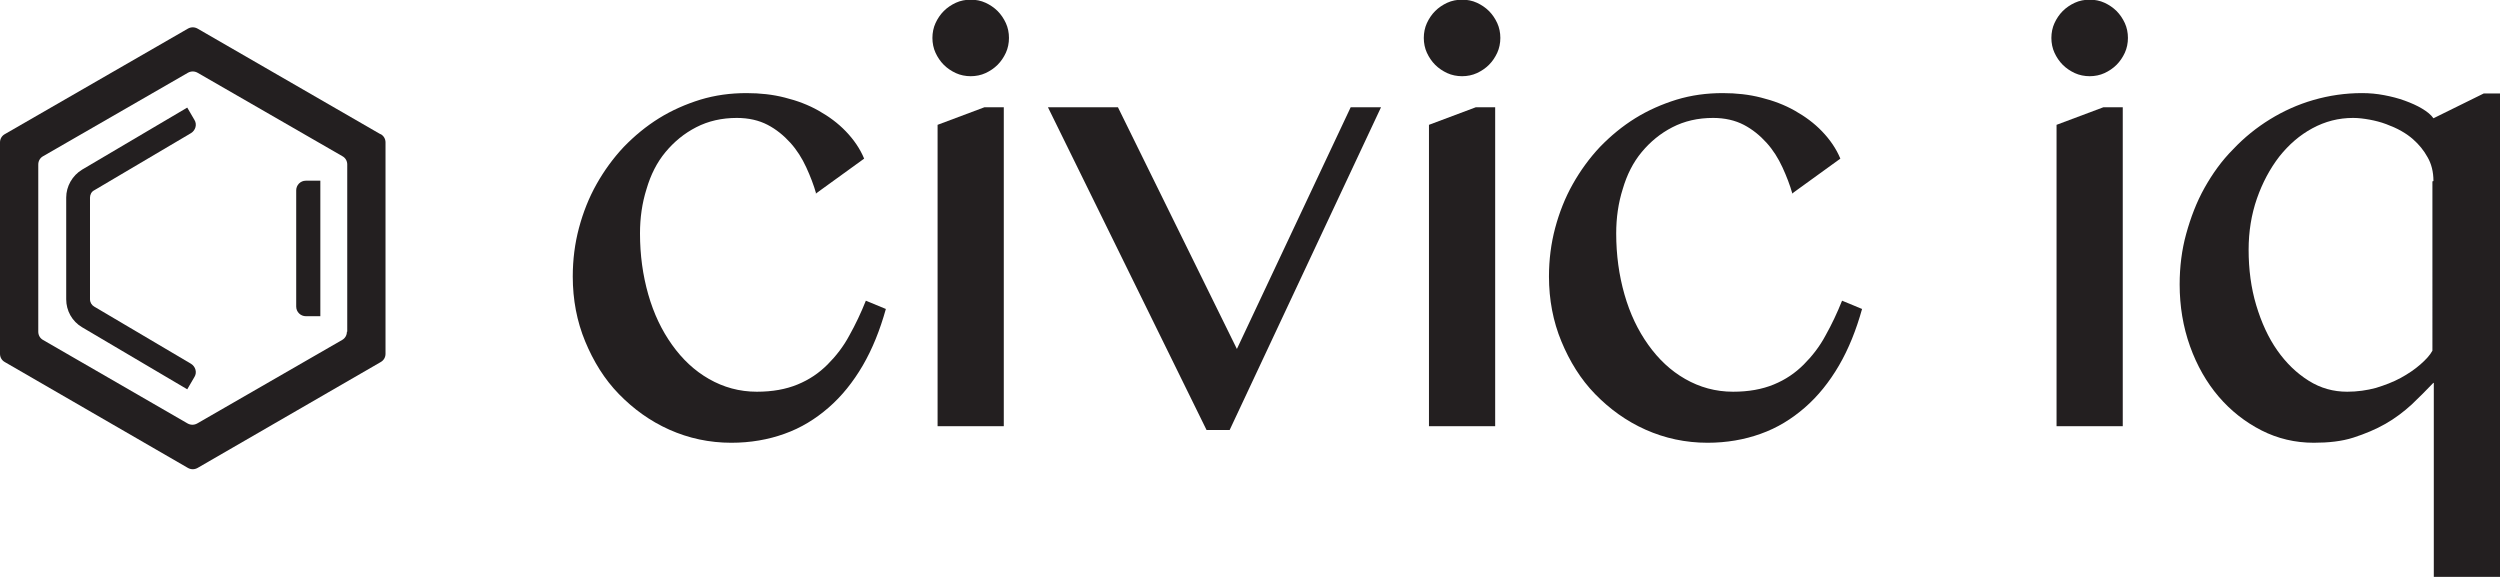 <?xml version="1.0" encoding="UTF-8"?>
<svg id="Layer_2" data-name="Layer 2" xmlns="http://www.w3.org/2000/svg" viewBox="0 0 72.5 16.73">
  <defs>
    <style>
      .cls-1 {
        fill: #231f20;
      }
    </style>
  </defs>
  <g id="My_design" data-name="My design">
    <g>
      <g>
        <path class="cls-1" d="M23.67,5.62c-.07-.25-.17-.51-.29-.77-.12-.26-.27-.5-.46-.71-.19-.21-.41-.39-.66-.52s-.55-.2-.89-.2c-.44,0-.83,.09-1.18,.27-.35,.18-.64,.42-.89,.72s-.43,.66-.55,1.07c-.13,.41-.19,.84-.19,1.29,0,.62,.08,1.21,.24,1.77,.16,.56,.39,1.04,.69,1.46s.65,.75,1.07,.99c.42,.24,.88,.37,1.39,.37,.45,0,.84-.07,1.18-.21s.62-.33,.87-.58c.24-.24,.46-.52,.63-.84,.18-.32,.34-.66,.48-1.01l.58,.24c-.17,.61-.39,1.16-.67,1.64-.28,.48-.61,.89-.99,1.22-.38,.33-.8,.59-1.28,.76-.47,.17-.99,.26-1.54,.26-.64,0-1.24-.13-1.8-.38s-1.04-.6-1.46-1.03-.74-.95-.98-1.53c-.24-.58-.36-1.21-.36-1.88,0-.49,.06-.96,.18-1.41,.12-.45,.29-.88,.51-1.27,.22-.39,.48-.75,.79-1.08,.31-.32,.65-.6,1.02-.83,.37-.23,.78-.41,1.2-.54,.43-.13,.87-.19,1.34-.19,.39,0,.76,.04,1.11,.13,.36,.09,.68,.21,.98,.38s.56,.36,.79,.6,.41,.5,.53,.79l-1.41,1.02Z"/>
        <path class="cls-1" d="M51.98,5.62c-.07-.25-.17-.51-.29-.77-.12-.26-.27-.5-.46-.71-.19-.21-.41-.39-.66-.52s-.55-.2-.89-.2c-.44,0-.83,.09-1.18,.27-.35,.18-.64,.42-.89,.72s-.43,.66-.55,1.07c-.13,.41-.19,.84-.19,1.29,0,.62,.08,1.21,.24,1.77,.16,.56,.39,1.04,.69,1.46s.65,.75,1.07,.99c.42,.24,.88,.37,1.39,.37,.45,0,.84-.07,1.18-.21s.62-.33,.87-.58c.24-.24,.46-.52,.63-.84,.18-.32,.34-.66,.48-1.01l.58,.24c-.17,.61-.39,1.16-.67,1.64-.28,.48-.61,.89-.99,1.22-.38,.33-.8,.59-1.28,.76-.47,.17-.99,.26-1.54,.26-.64,0-1.24-.13-1.8-.38s-1.04-.6-1.46-1.03-.74-.95-.98-1.53c-.24-.58-.36-1.21-.36-1.88,0-.49,.06-.96,.18-1.41,.12-.45,.29-.88,.51-1.27,.22-.39,.48-.75,.79-1.08,.31-.32,.65-.6,1.02-.83,.37-.23,.78-.41,1.2-.54,.43-.13,.87-.19,1.34-.19,.39,0,.76,.04,1.11,.13,.36,.09,.68,.21,.98,.38s.56,.36,.79,.6,.41,.5,.53,.79l-1.41,1.02Z"/>
        <path class="cls-1" d="M27.04,1.1c0-.15,.03-.3,.09-.43s.14-.25,.24-.35c.1-.1,.22-.18,.35-.24s.28-.09,.43-.09,.3,.03,.43,.09,.25,.14,.35,.24c.1,.1,.18,.22,.24,.35s.09,.28,.09,.43-.03,.3-.09,.43-.14,.25-.24,.35c-.1,.1-.22,.18-.35,.24s-.28,.09-.43,.09-.3-.03-.43-.09-.25-.14-.35-.24c-.1-.1-.18-.22-.24-.35s-.09-.28-.09-.43Zm.15,2.52l1.36-.51h.56V12.36h-1.92V3.62Z"/>
        <path class="cls-1" d="M41.29,1.1c0-.15,.03-.3,.09-.43s.14-.25,.24-.35c.1-.1,.22-.18,.35-.24s.28-.09,.43-.09,.3,.03,.43,.09,.25,.14,.35,.24c.1,.1,.18,.22,.24,.35s.09,.28,.09,.43-.03,.3-.09,.43-.14,.25-.24,.35c-.1,.1-.22,.18-.35,.24s-.28,.09-.43,.09-.3-.03-.43-.09-.25-.14-.35-.24c-.1-.1-.18-.22-.24-.35s-.09-.28-.09-.43Zm.15,2.52l1.36-.51h.56V12.36h-1.92V3.62Z"/>
        <path class="cls-1" d="M32.42,3.11l3.45,7.01,3.3-7.01h.88l-4.39,9.36h-.67L30.39,3.11h2.03Z"/>
        <path class="cls-1" d="M59.49,1.1c0-.15,.03-.3,.09-.43s.14-.25,.24-.35c.1-.1,.22-.18,.35-.24s.28-.09,.43-.09,.3,.03,.43,.09,.25,.14,.35,.24c.1,.1,.18,.22,.24,.35s.09,.28,.09,.43-.03,.3-.09,.43-.14,.25-.24,.35c-.1,.1-.22,.18-.35,.24s-.28,.09-.43,.09-.3-.03-.43-.09-.25-.14-.35-.24c-.1-.1-.18-.22-.24-.35s-.09-.28-.09-.43Zm.15,2.52l1.36-.51h.56V12.36h-1.92V3.62Z"/>
        <path class="cls-1" d="M70.57,11.1c-.2,.21-.41,.42-.63,.63-.23,.21-.48,.4-.76,.56s-.59,.29-.93,.4-.73,.15-1.15,.15c-.54,0-1.05-.12-1.52-.36-.47-.24-.89-.57-1.24-.98-.35-.41-.63-.9-.83-1.46-.2-.56-.3-1.16-.3-1.79,0-.51,.06-1,.19-1.47,.13-.47,.3-.92,.53-1.33,.23-.41,.5-.79,.83-1.12,.32-.34,.68-.63,1.07-.87,.39-.24,.81-.43,1.26-.56s.92-.2,1.41-.2c.22,0,.43,.02,.64,.06,.21,.04,.41,.09,.6,.16,.19,.07,.35,.14,.5,.23s.26,.18,.33,.28l1.46-.72h.47v14.03h-1.92v-5.63Zm0-5.85c0-.27-.06-.5-.17-.69-.11-.2-.25-.37-.42-.52-.09-.08-.2-.16-.34-.24-.14-.08-.28-.14-.44-.2-.16-.06-.32-.1-.48-.13-.17-.03-.32-.05-.48-.05-.42,0-.81,.1-1.18,.3-.37,.2-.68,.47-.96,.82-.27,.35-.49,.76-.65,1.22-.16,.46-.24,.96-.24,1.48,0,.57,.07,1.11,.22,1.61,.15,.5,.35,.94,.61,1.31s.56,.66,.91,.88c.35,.22,.72,.32,1.12,.32,.29,0,.57-.04,.83-.11,.26-.08,.5-.17,.72-.29,.22-.12,.41-.25,.57-.39,.16-.14,.28-.27,.35-.4V5.26Z"/>
      </g>
      <g>
        <path class="cls-1" d="M11.03,3.89L5.73,.83c-.09-.05-.19-.05-.28,0L.14,3.89c-.09,.05-.14,.14-.14,.24v6.13c0,.1,.05,.19,.14,.24l5.31,3.07c.09,.05,.19,.05,.28,0l5.31-3.07c.09-.05,.14-.14,.14-.24V4.13c0-.1-.05-.19-.14-.24Zm-.97,5.73c0,.1-.05,.19-.14,.24l-4.2,2.42c-.09,.05-.19,.05-.28,0L1.25,9.86c-.09-.05-.14-.14-.14-.24V4.77c0-.1,.05-.19,.14-.24L5.45,2.11c.09-.05,.19-.05,.28,0l4.2,2.42c.09,.05,.14,.14,.14,.24v4.85Z"/>
        <path class="cls-1" d="M5.43,11.29l-3.05-1.8c-.29-.17-.46-.48-.46-.81v-2.95c0-.33,.18-.64,.46-.81l3.05-1.8,.21,.36c.08,.13,.03,.3-.1,.38l-2.81,1.66c-.08,.04-.12,.13-.12,.21v2.95c0,.09,.05,.17,.12,.21l2.81,1.66c.13,.08,.18,.25,.1,.38l-.21,.36Z"/>
        <path class="cls-1" d="M9.29,9.17h-.42c-.15,0-.28-.12-.28-.28v-3.37c0-.15,.12-.28,.28-.28h.42v3.93Z"/>
      </g>
    </g>
  </g>
</svg>
